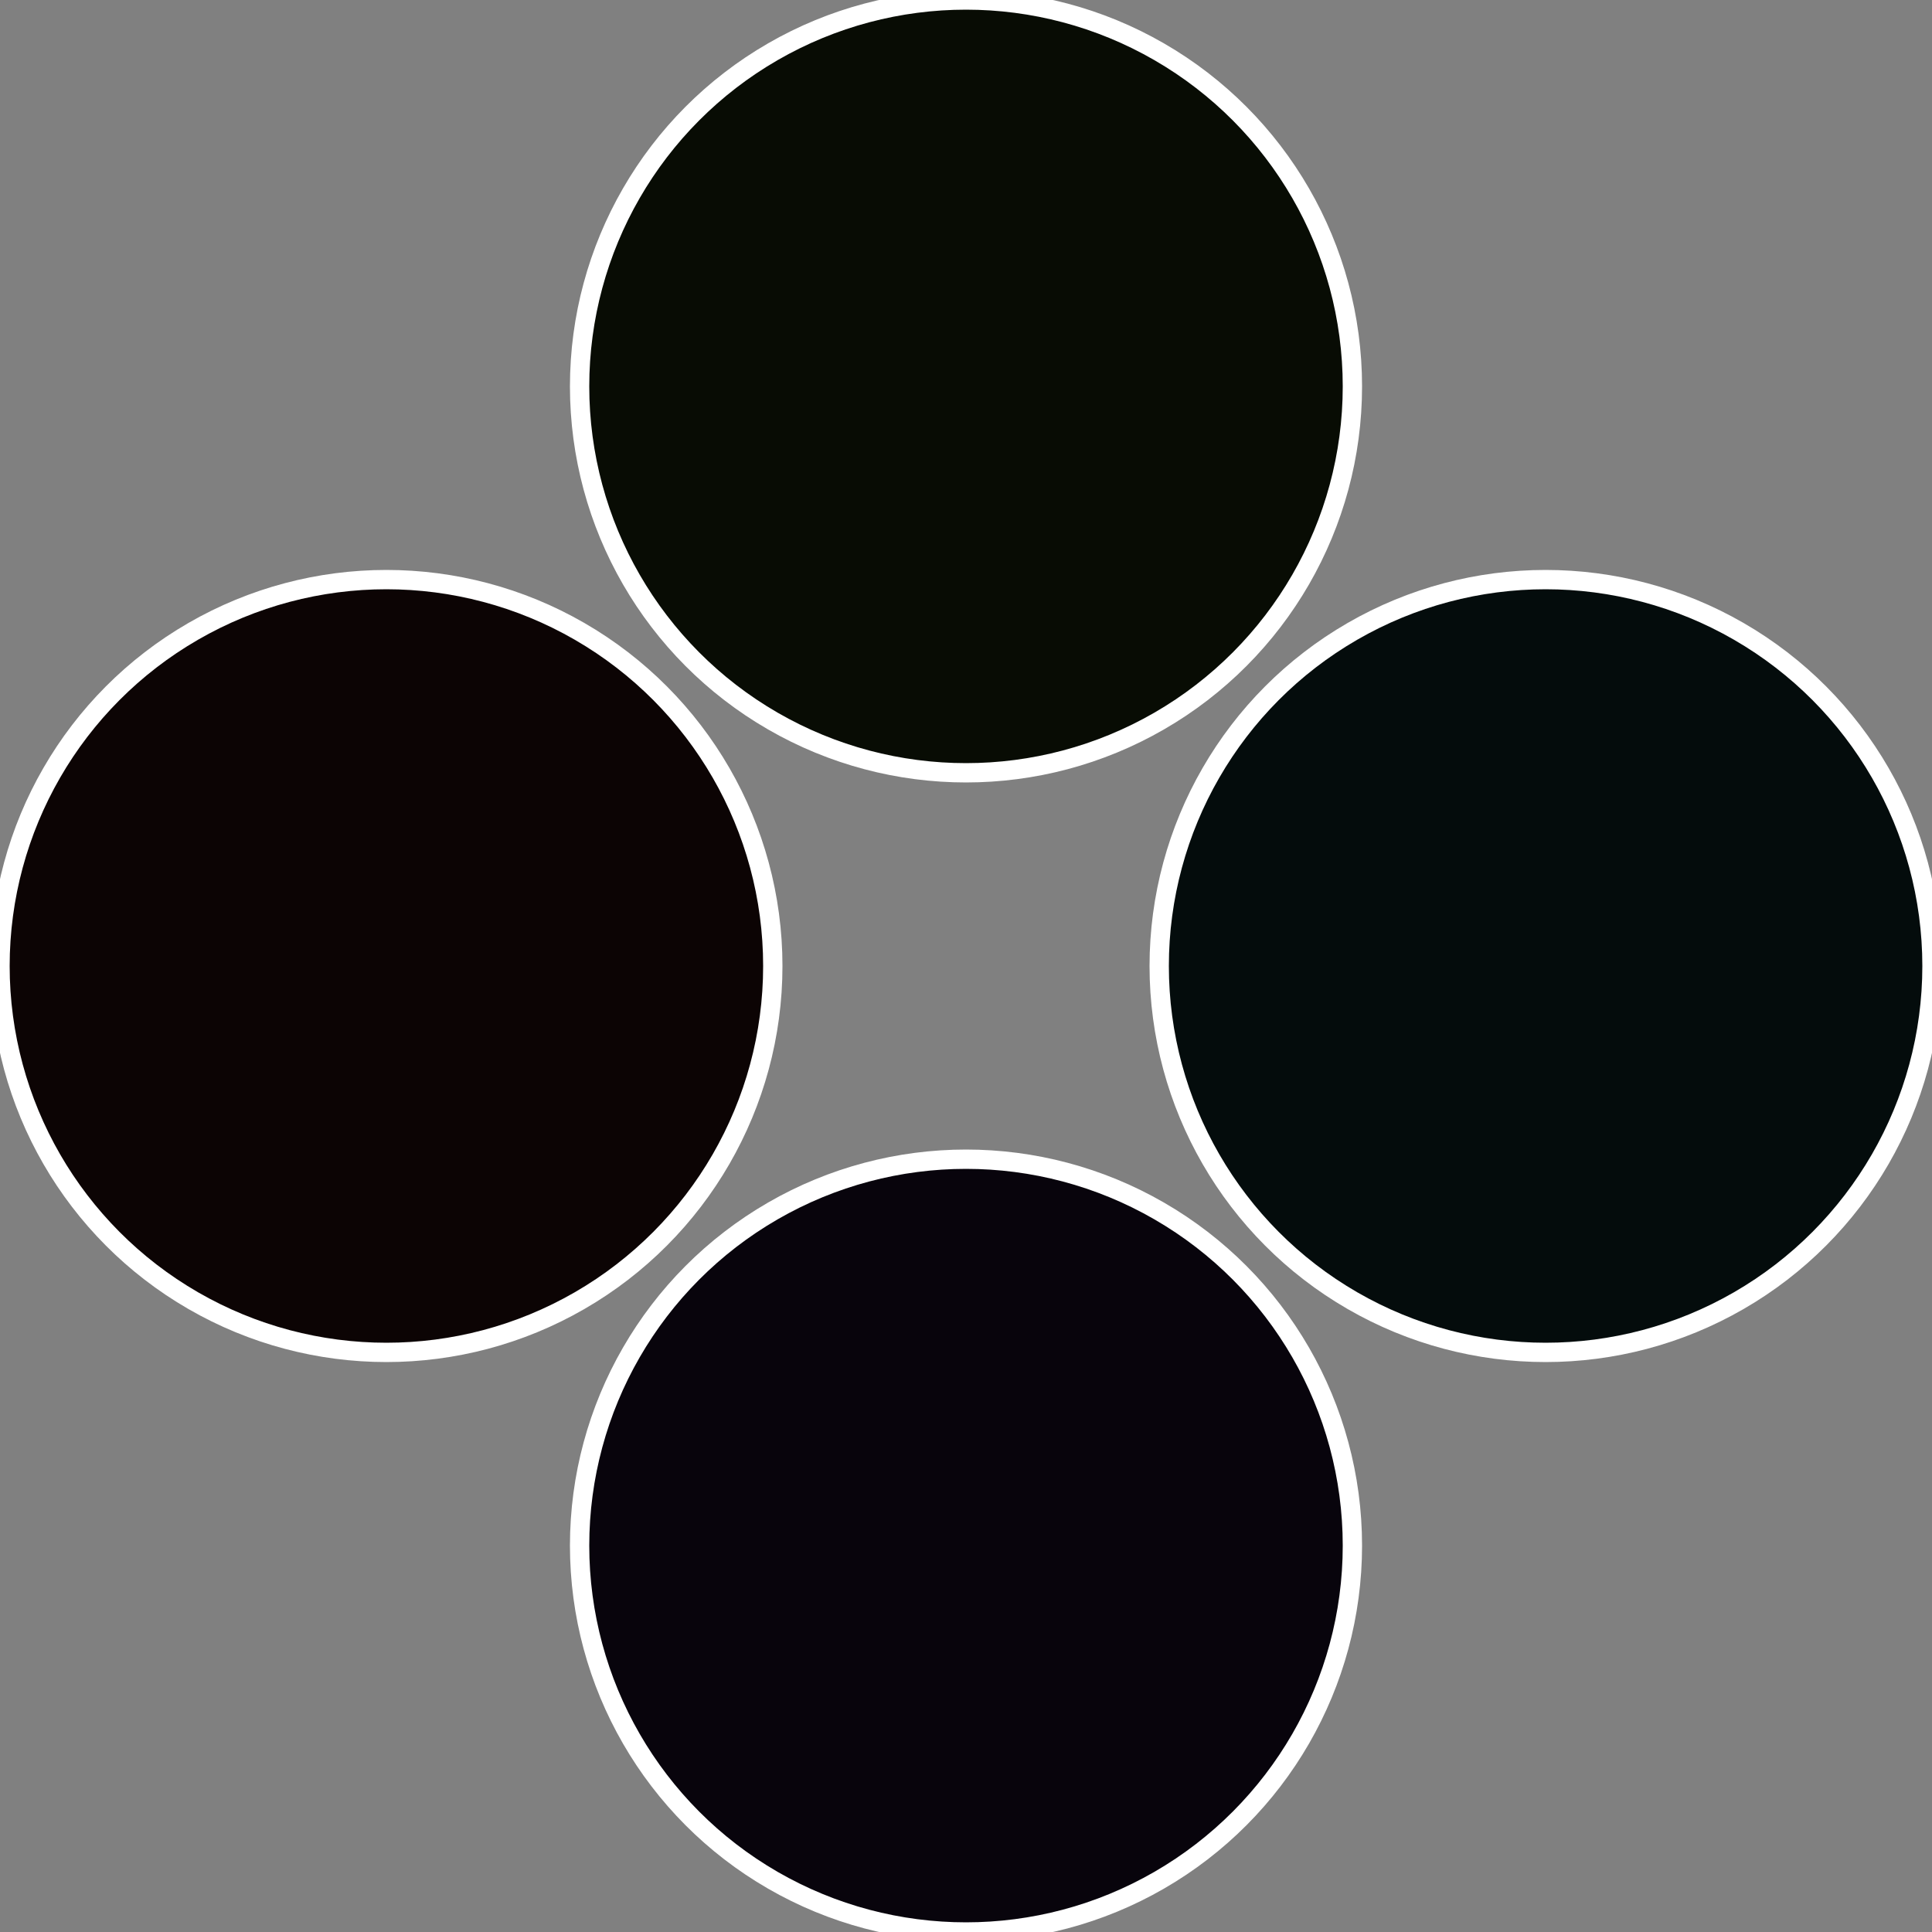 <?xml version="1.0" standalone="no"?>
<svg width="500" height="500" viewBox="-1 -1 2 2" xmlns="http://www.w3.org/2000/svg">
 
                <rect x="-1" y="-1" width="2" height="2" fill="#808080" stroke="none"/>
 
                <circle cx="0.6" cy="0" r="0.4" fill="#040c0c" stroke="#fff" stroke-width="1%" />
             
                <circle cx="3.6739403974421E-17" cy="0.6" r="0.4" fill="#08040c" stroke="#fff" stroke-width="1%" />
             
                <circle cx="-0.6" cy="7.3478807948841E-17" r="0.4" fill="#0c0404" stroke="#fff" stroke-width="1%" />
             
                <circle cx="-1.1021821192326E-16" cy="-0.6" r="0.4" fill="#080c04" stroke="#fff" stroke-width="1%" />
            </svg>
